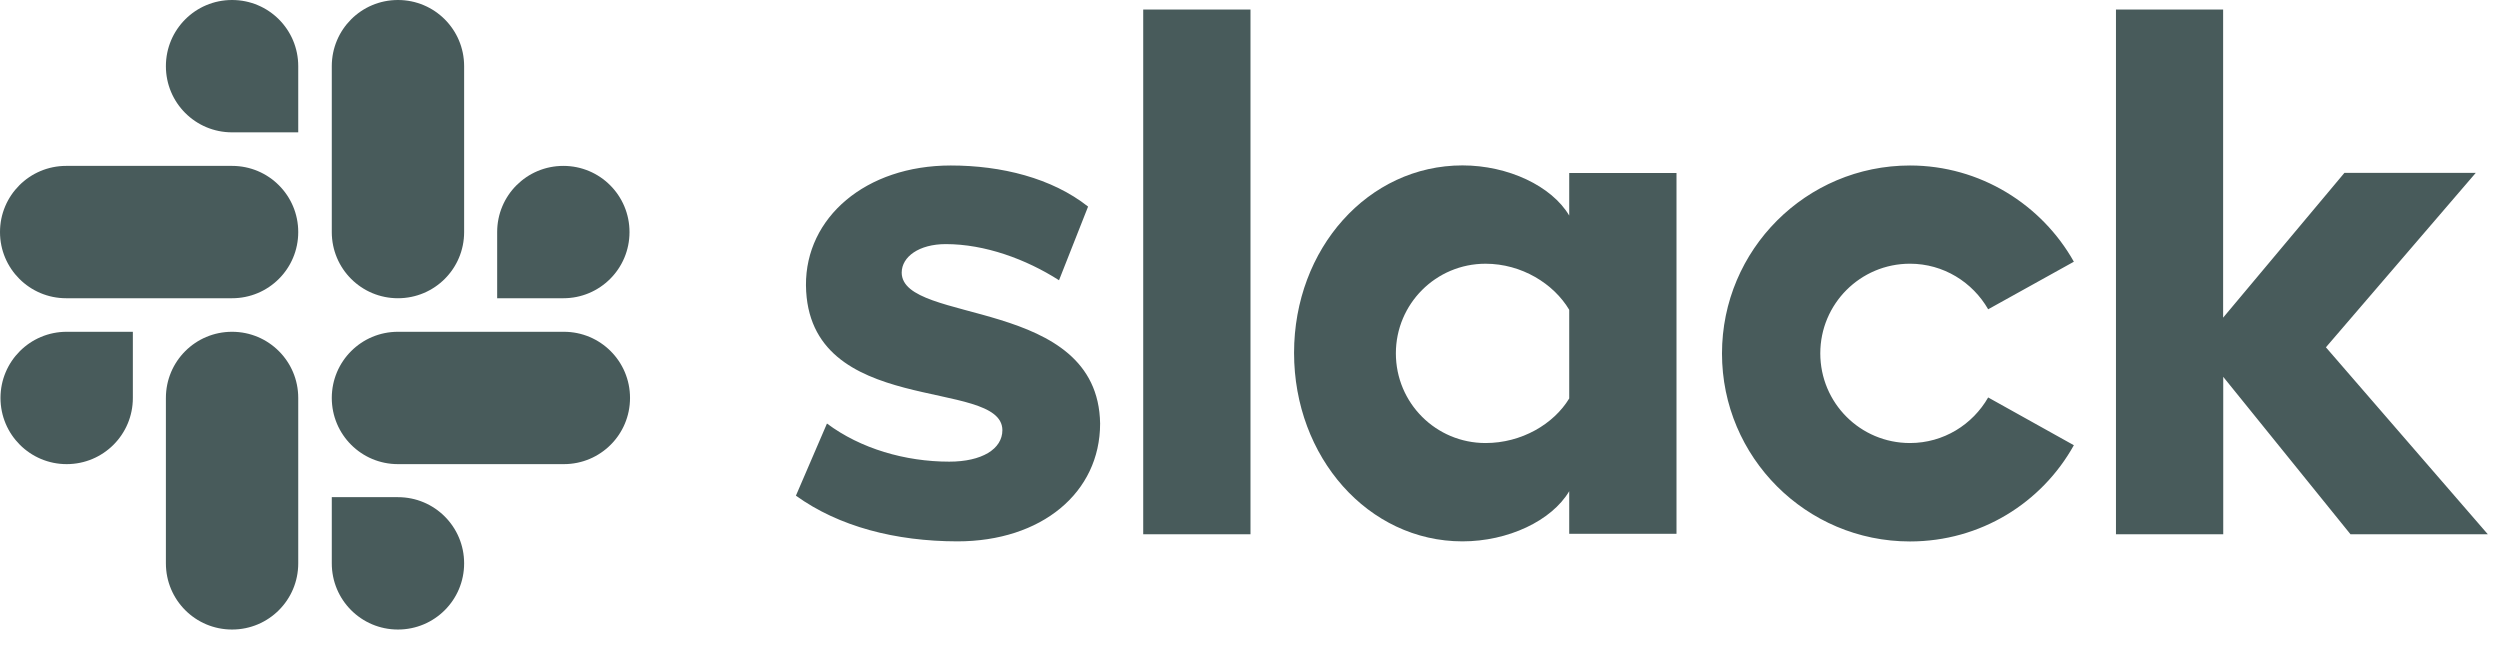 <svg width="112" height="29" viewBox="0 0 112 29" fill="none" xmlns="http://www.w3.org/2000/svg">
<g clip-path="url(#clip0_155_10245)">
<path fill-rule="evenodd" clip-rule="evenodd" d="M35.657 22.206L37.048 18.974C38.55 20.098 40.552 20.682 42.527 20.682C43.985 20.682 44.907 20.12 44.907 19.268C44.885 16.888 36.174 18.751 36.107 12.782C36.085 9.75 38.778 7.414 42.594 7.414C44.863 7.414 47.128 7.976 48.746 9.255L47.444 12.555C45.964 11.609 44.123 10.936 42.371 10.936C41.18 10.936 40.396 11.498 40.396 12.216C40.418 14.552 49.196 13.272 49.285 18.974C49.285 22.073 46.66 24.253 42.888 24.253C40.124 24.248 37.587 23.597 35.657 22.206ZM89.07 17.806C88.375 19.019 87.073 19.848 85.566 19.848C83.341 19.848 81.549 18.051 81.549 15.831C81.549 13.611 83.346 11.814 85.566 11.814C87.069 11.814 88.375 12.644 89.07 13.856L92.909 11.725C91.473 9.166 88.709 7.414 85.566 7.414C80.916 7.414 77.145 11.186 77.145 15.836C77.145 20.486 80.916 24.257 85.566 24.257C88.731 24.257 91.473 22.527 92.909 19.946L89.07 17.806ZM51.216 0.428H56.022V23.936H51.216V0.428ZM94.795 0.428V23.936H99.601V16.883L105.303 23.936H111.455L104.201 15.559L110.915 7.744H105.031L99.596 14.231V0.428H94.795Z" fill="#1B3233" fill-opacity="0.8"/>
<path d="M70.301 17.851C69.606 18.997 68.17 19.848 66.552 19.848C64.327 19.848 62.535 18.052 62.535 15.831C62.535 13.611 64.332 11.815 66.552 11.815C68.17 11.815 69.606 12.711 70.301 13.879V17.851ZM70.301 7.749V9.657C69.517 8.333 67.564 7.41 65.518 7.41C61.296 7.41 57.974 11.137 57.974 15.809C57.974 20.481 61.296 24.253 65.518 24.253C67.559 24.253 69.512 23.335 70.301 22.006V23.914H75.107V7.749H70.301Z" fill="#1B3233" fill-opacity="0.8"/>
<path fill-rule="evenodd" clip-rule="evenodd" d="M5.952 17.828C5.952 19.469 4.628 20.793 2.987 20.793C1.346 20.793 0.022 19.465 0.022 17.828C0.022 16.192 1.346 14.864 2.987 14.864H5.952V17.828ZM7.432 17.828C7.432 16.188 8.756 14.864 10.396 14.864C12.037 14.864 13.361 16.188 13.361 17.828V25.238C13.361 26.879 12.037 28.203 10.396 28.203C8.756 28.203 7.432 26.879 7.432 25.238V17.828Z" fill="#1B3233" fill-opacity="0.8"/>
<path fill-rule="evenodd" clip-rule="evenodd" d="M10.396 5.929C8.756 5.929 7.432 4.605 7.432 2.965C7.432 1.324 8.756 0 10.396 0C12.037 0 13.361 1.324 13.361 2.965V5.929H10.396ZM10.396 7.432C12.037 7.432 13.361 8.756 13.361 10.396C13.361 12.037 12.037 13.361 10.396 13.361H2.965C1.324 13.361 0 12.033 0 10.396C0 8.76 1.324 7.432 2.965 7.432H10.396Z" fill="#1B3233" fill-opacity="0.8"/>
<path fill-rule="evenodd" clip-rule="evenodd" d="M22.273 10.397C22.273 8.756 23.597 7.432 25.238 7.432C26.878 7.432 28.202 8.756 28.202 10.397C28.202 12.037 26.878 13.361 25.238 13.361H22.273V10.397ZM20.793 10.397C20.793 12.037 19.469 13.361 17.828 13.361C16.188 13.361 14.864 12.037 14.864 10.397V2.965C14.864 1.324 16.188 0 17.828 0C19.469 0 20.793 1.324 20.793 2.965V10.397Z" fill="#1B3233" fill-opacity="0.8"/>
<path fill-rule="evenodd" clip-rule="evenodd" d="M17.828 22.273C19.469 22.273 20.793 23.597 20.793 25.238C20.793 26.879 19.469 28.203 17.828 28.203C16.188 28.203 14.864 26.879 14.864 25.238V22.273H17.828ZM17.828 20.793C16.188 20.793 14.864 19.469 14.864 17.828C14.864 16.188 16.188 14.864 17.828 14.864H25.26C26.901 14.864 28.225 16.188 28.225 17.828C28.225 19.469 26.901 20.793 25.26 20.793H17.828Z" fill="#1B3233" fill-opacity="0.8"/>
</g>
<defs>
<clipPath id="clip0_155_10245">
<rect width="111.455" height="28.203" fill="white"/>
</clipPath>
</defs>
</svg>
